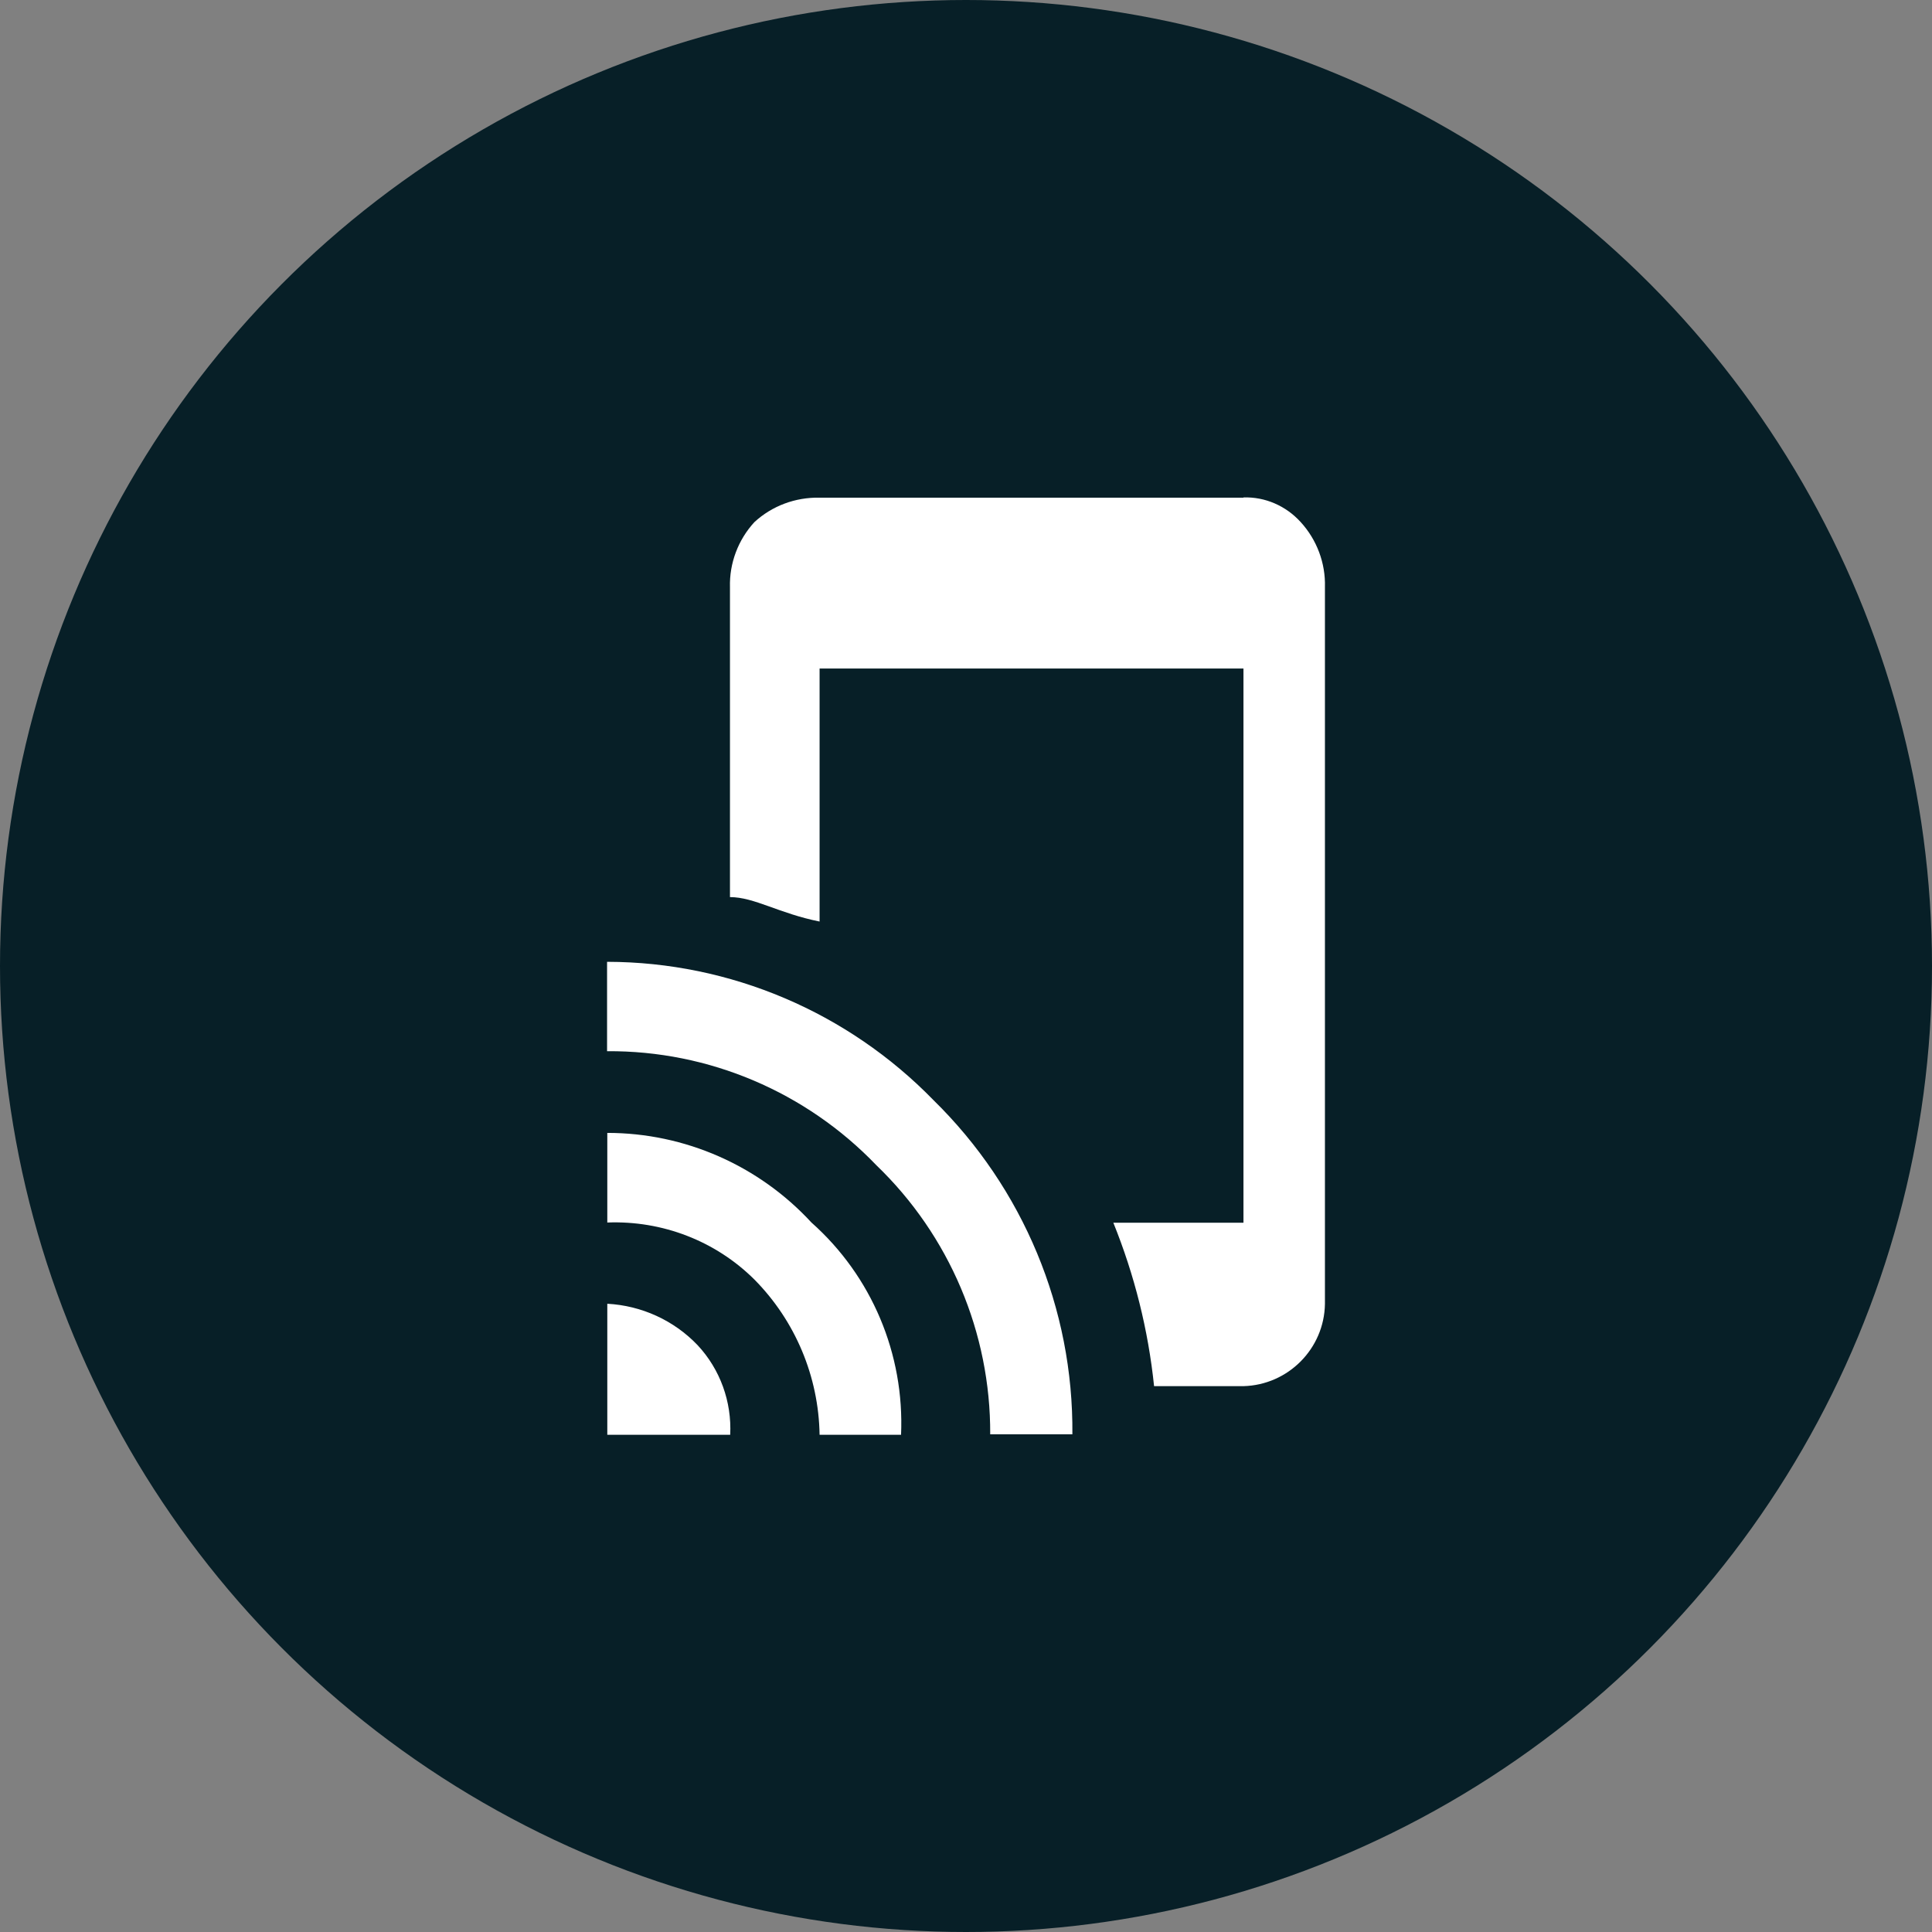 <?xml version="1.0" encoding="UTF-8"?>
<svg id="Layer_1" xmlns="http://www.w3.org/2000/svg" viewBox="0 0 83 83">
  <rect x="0" y="0" width="83" height="83" fill="#808080" stroke="none"/>
  <defs>
    <style>
      .cls-1 {
        fill: #fff;
      }

      .cls-2 {
        fill: #071f27;
      }
    </style>
  </defs>
  <g id="Group_295">
    <circle id="Ellipse_1" class="cls-2" cx="41.5" cy="41.5" r="41.5"/>
  </g>
  <g id="Layer_1-2" data-name="Layer_1">
    <path id="Path_562" class="cls-1" d="M26.09,48.67c3.33,0,6.51,1.4,8.77,3.85,2.59,2.3,4,5.65,3.85,9.12h-3.5c-.04-2.5-1.04-4.89-2.8-6.67-1.67-1.66-3.96-2.54-6.32-2.45v-3.85ZM26.09,56.01c1.47.08,2.86.71,3.88,1.78.97,1.04,1.47,2.43,1.4,3.85h-5.28v-5.62h0ZM26.09,41.32c5.28.01,10.33,2.16,14.01,5.94,3.86,3.78,6.02,8.96,5.97,14.36h-3.53c.02-4.36-1.75-8.54-4.89-11.56-3.02-3.15-7.2-4.93-11.57-4.9v-3.84ZM53.42,21.37c.93-.03,1.82.36,2.45,1.05.7.76,1.08,1.77,1.05,2.8v30.8c-.03,1.92-1.58,3.48-3.5,3.53h-3.84c-.25-2.41-.84-4.77-1.75-7.02h5.59v-23.81h-18.21v10.87c-1.75-.35-2.8-1.05-3.85-1.05v-13.31c-.03-1.03.35-2.04,1.05-2.8.76-.7,1.76-1.07,2.8-1.05h18.21Z"/>
  </g>
</svg>